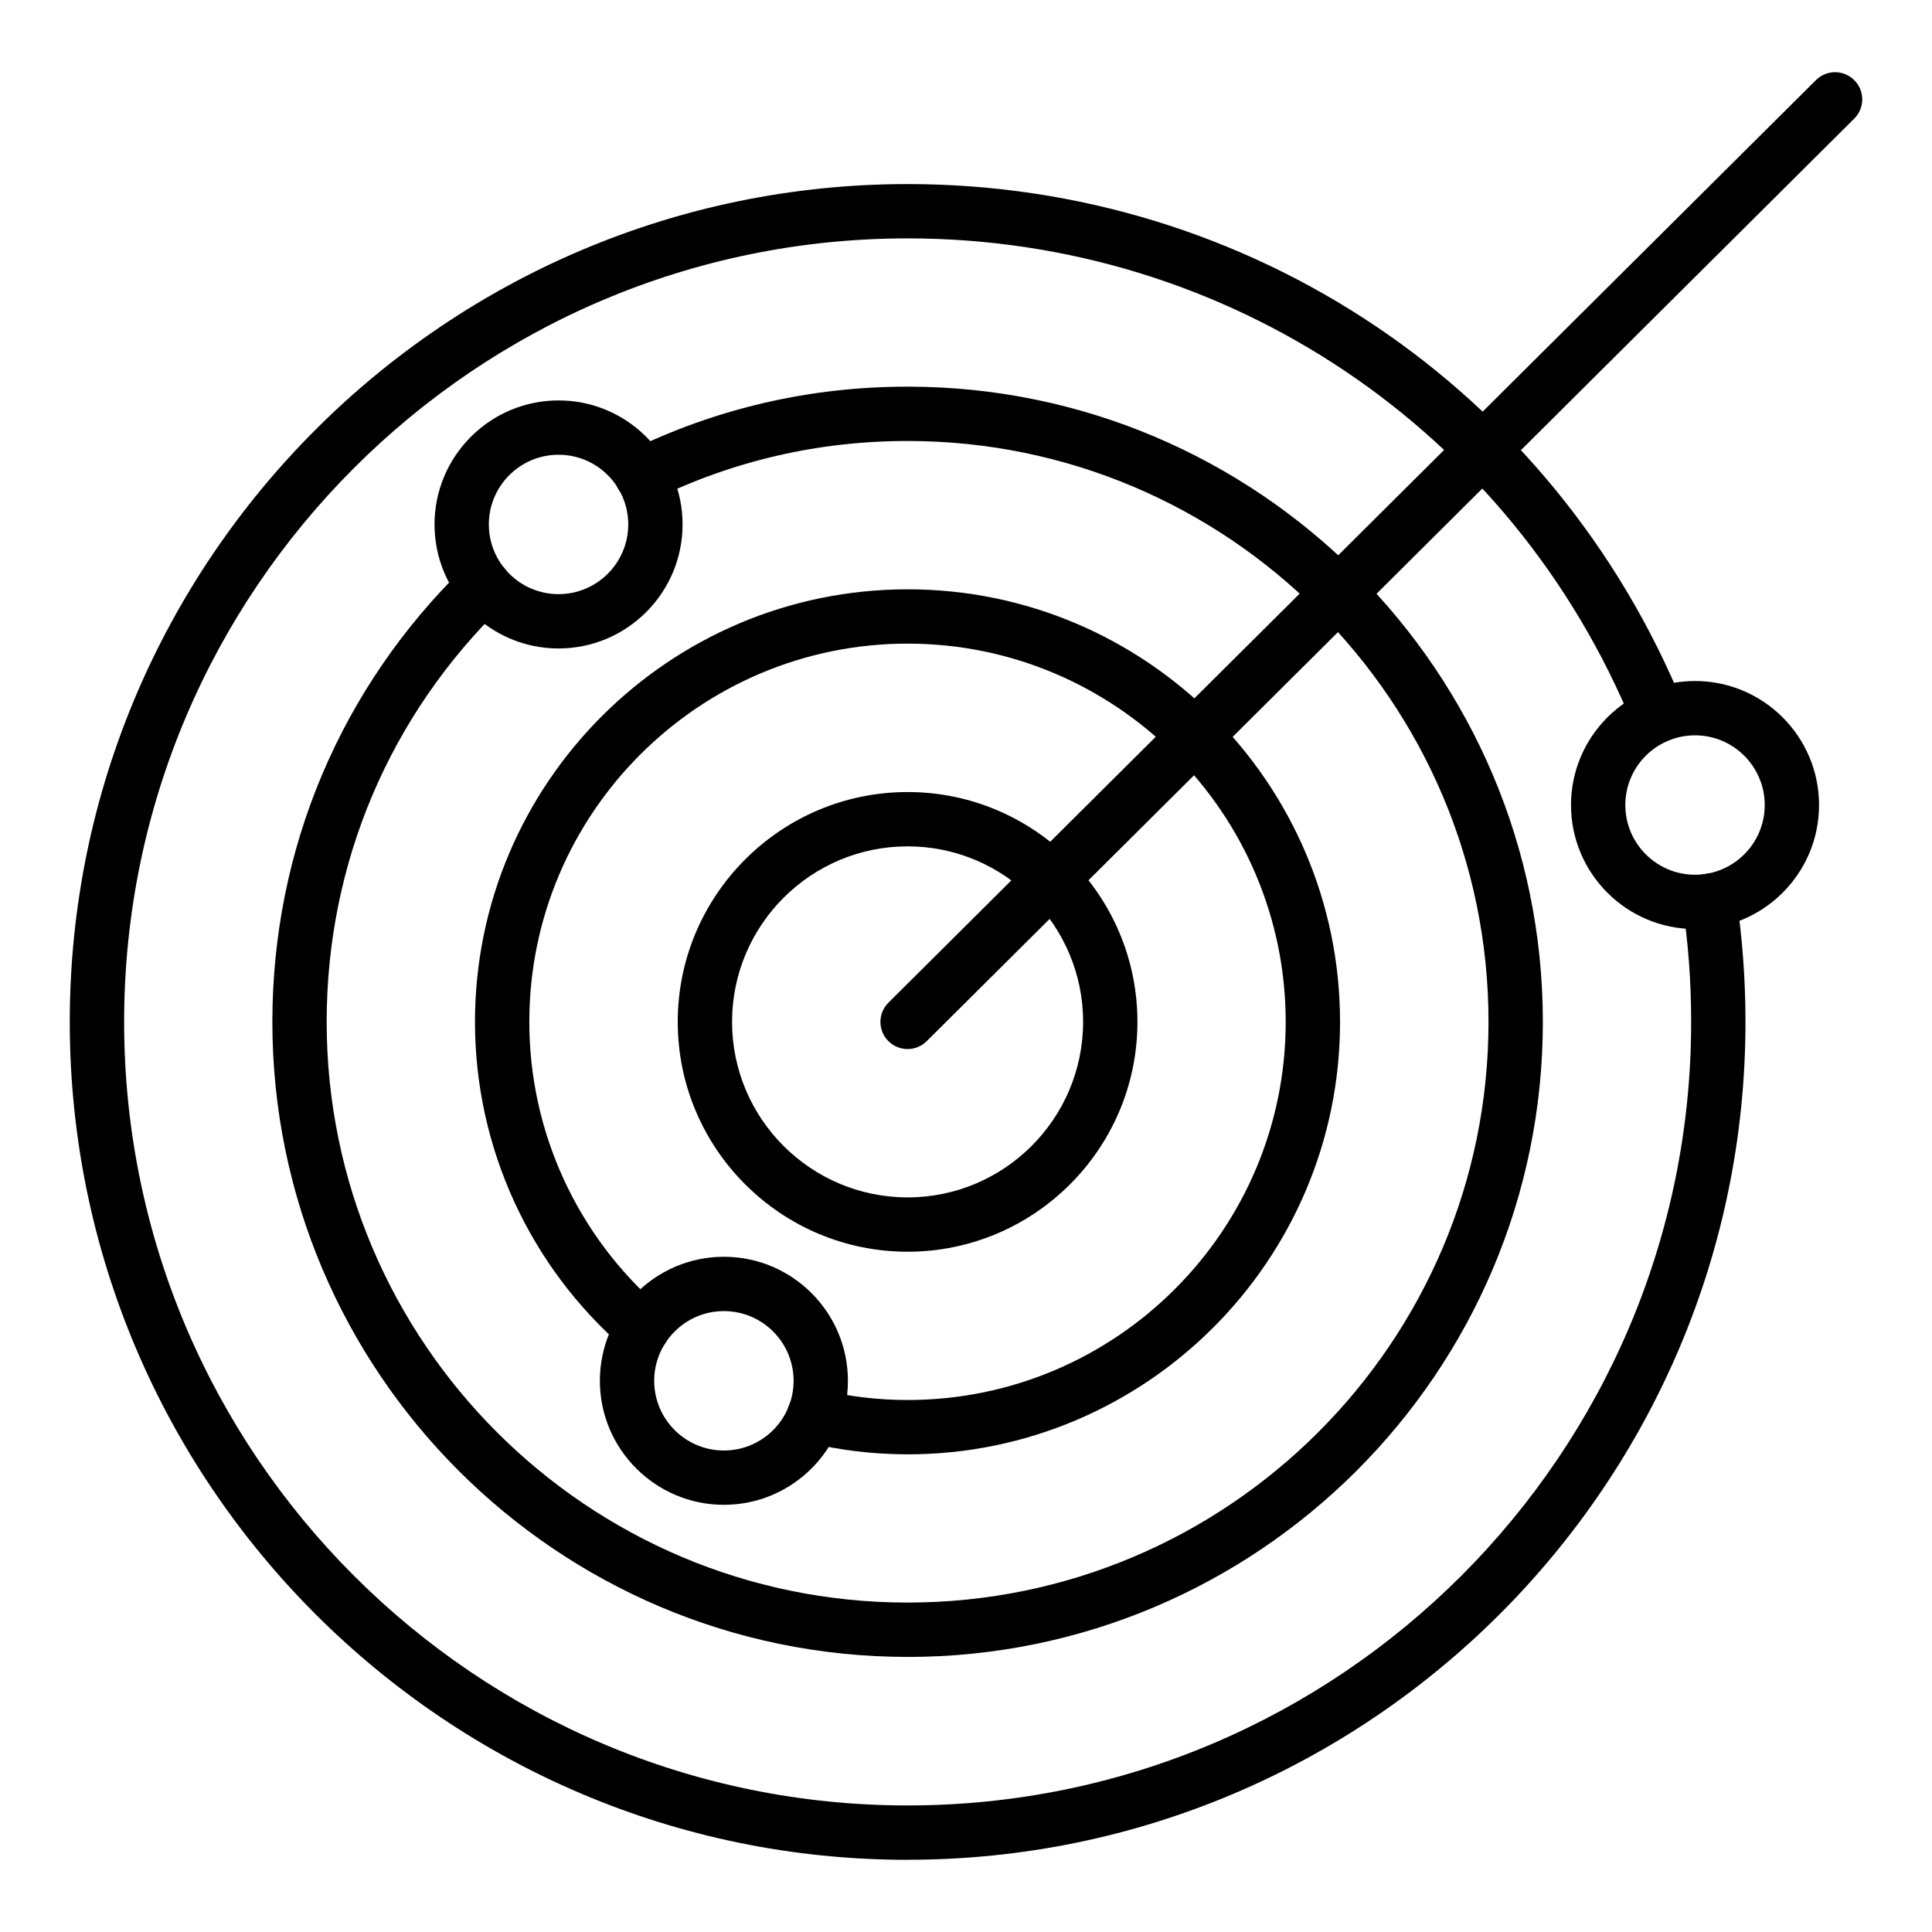 <?xml version="1.0" encoding="UTF-8"?>
<!-- Uploaded to: SVG Repo, www.svgrepo.com, Generator: SVG Repo Mixer Tools -->
<svg fill="#000000" width="800px" height="800px" version="1.1" viewBox="144 144 512 512" xmlns="http://www.w3.org/2000/svg">
 <g>
  <path d="m384.53 636.87c-122.43 0-222.04-99.609-222.04-222.05 0-122.43 99.609-222.04 222.04-222.04 90.625 0 171.33 54.191 205.6 138.06 1.504 3.676-0.262 7.879-3.941 9.383-3.656 1.496-7.887-0.262-9.383-3.941-32.051-78.434-107.52-129.11-192.27-129.11-114.5 0-207.64 93.148-207.64 207.64 0 114.5 93.148 207.65 207.64 207.65s207.64-93.148 207.64-207.65c0-10.578-0.773-21.016-2.293-31.016-0.598-3.93 2.102-7.598 6.031-8.195 3.93-0.617 7.598 2.102 8.195 6.031 1.629 10.711 2.461 21.879 2.461 33.184 0 122.43-99.609 222.04-222.04 222.04z"/>
  <path d="m384.53 583.1c-92.828 0-168.35-75.488-168.35-168.28 0-45.832 18.133-88.695 51.047-120.68 2.848-2.777 7.414-2.699 10.176 0.141 2.777 2.856 2.707 7.406-0.141 10.176-30.109 29.254-46.691 68.445-46.691 110.36 0 84.848 69.062 153.88 153.95 153.88 84.891 0 153.95-69.035 153.95-153.88 0-84.891-69.062-153.95-153.95-153.95-23.609 0-46.254 5.231-67.293 15.539-3.578 1.75-7.887 0.262-9.637-3.297-1.742-3.57-0.266-7.887 3.297-9.637 23.031-11.281 47.809-17.004 73.633-17.004 92.828 0 168.35 75.523 168.35 168.35 0.008 92.797-75.516 168.29-168.34 168.29z"/>
  <path d="m384.53 529.41c-9.012 0-17.938-1.062-26.531-3.156-3.867-0.941-6.234-4.836-5.293-8.695 0.941-3.867 4.836-6.242 8.695-5.293 7.484 1.82 15.266 2.75 23.133 2.75 55.246 0 100.19-44.949 100.19-100.19 0-55.281-44.949-100.26-100.19-100.26-55.285 0-100.26 44.977-100.26 100.26 0 29.07 12.66 56.68 34.723 75.738 3.008 2.602 3.344 7.141 0.746 10.148-2.613 3.016-7.156 3.332-10.148 0.746-25.246-21.801-39.719-53.375-39.719-86.633 0-63.215 51.434-114.65 114.66-114.65 63.188 0 114.59 51.434 114.59 114.65 0.004 63.188-51.398 114.59-114.59 114.59z"/>
  <path d="m384.52 475.72c-33.582 0-60.91-27.328-60.91-60.91 0-33.582 27.328-60.91 60.91-60.91s60.91 27.328 60.91 60.91c0 33.582-27.328 60.91-60.91 60.91zm0-107.43c-25.648 0-46.516 20.867-46.516 46.516 0 25.648 20.867 46.516 46.516 46.516s46.516-20.867 46.516-46.516c0-25.648-20.871-46.516-46.516-46.516z"/>
  <path d="m292.02 315.85c-18.121 0-32.867-14.746-32.867-32.867 0-18.121 14.746-32.867 32.867-32.867 18.121 0 32.867 14.746 32.867 32.867 0 18.121-14.746 32.867-32.867 32.867zm0-51.34c-10.184 0-18.473 8.285-18.473 18.473 0 10.184 8.285 18.473 18.473 18.473 10.184 0 18.473-8.285 18.473-18.473 0-10.184-8.285-18.473-18.473-18.473z"/>
  <path d="m335.84 542.79c-18.121 0-32.867-14.746-32.867-32.867 0-18.121 14.746-32.867 32.867-32.867s32.867 14.746 32.867 32.867c0 18.121-14.746 32.867-32.867 32.867zm0-51.336c-10.184 0-18.473 8.285-18.473 18.473 0 10.184 8.285 18.473 18.473 18.473 10.184 0 18.473-8.285 18.473-18.473s-8.285-18.473-18.473-18.473z"/>
  <path d="m593.2 390.21c-18.121 0-32.867-14.746-32.867-32.867s14.746-32.867 32.867-32.867c18.121 0 32.867 14.746 32.867 32.867s-14.746 32.867-32.867 32.867zm0-51.34c-10.184 0-18.473 8.285-18.473 18.473 0 10.184 8.285 18.473 18.473 18.473 10.184 0 18.473-8.285 18.473-18.473 0-10.184-8.285-18.473-18.473-18.473z"/>
  <path d="m384.52 422.01c-1.848 0-3.695-0.711-5.102-2.121-2.805-2.82-2.789-7.371 0.027-10.176l245.8-244.48c2.82-2.812 7.371-2.789 10.176 0.027 2.805 2.82 2.789 7.371-0.027 10.176l-245.8 244.48c-1.406 1.398-3.242 2.094-5.074 2.094z"/>
 </g>
</svg>
